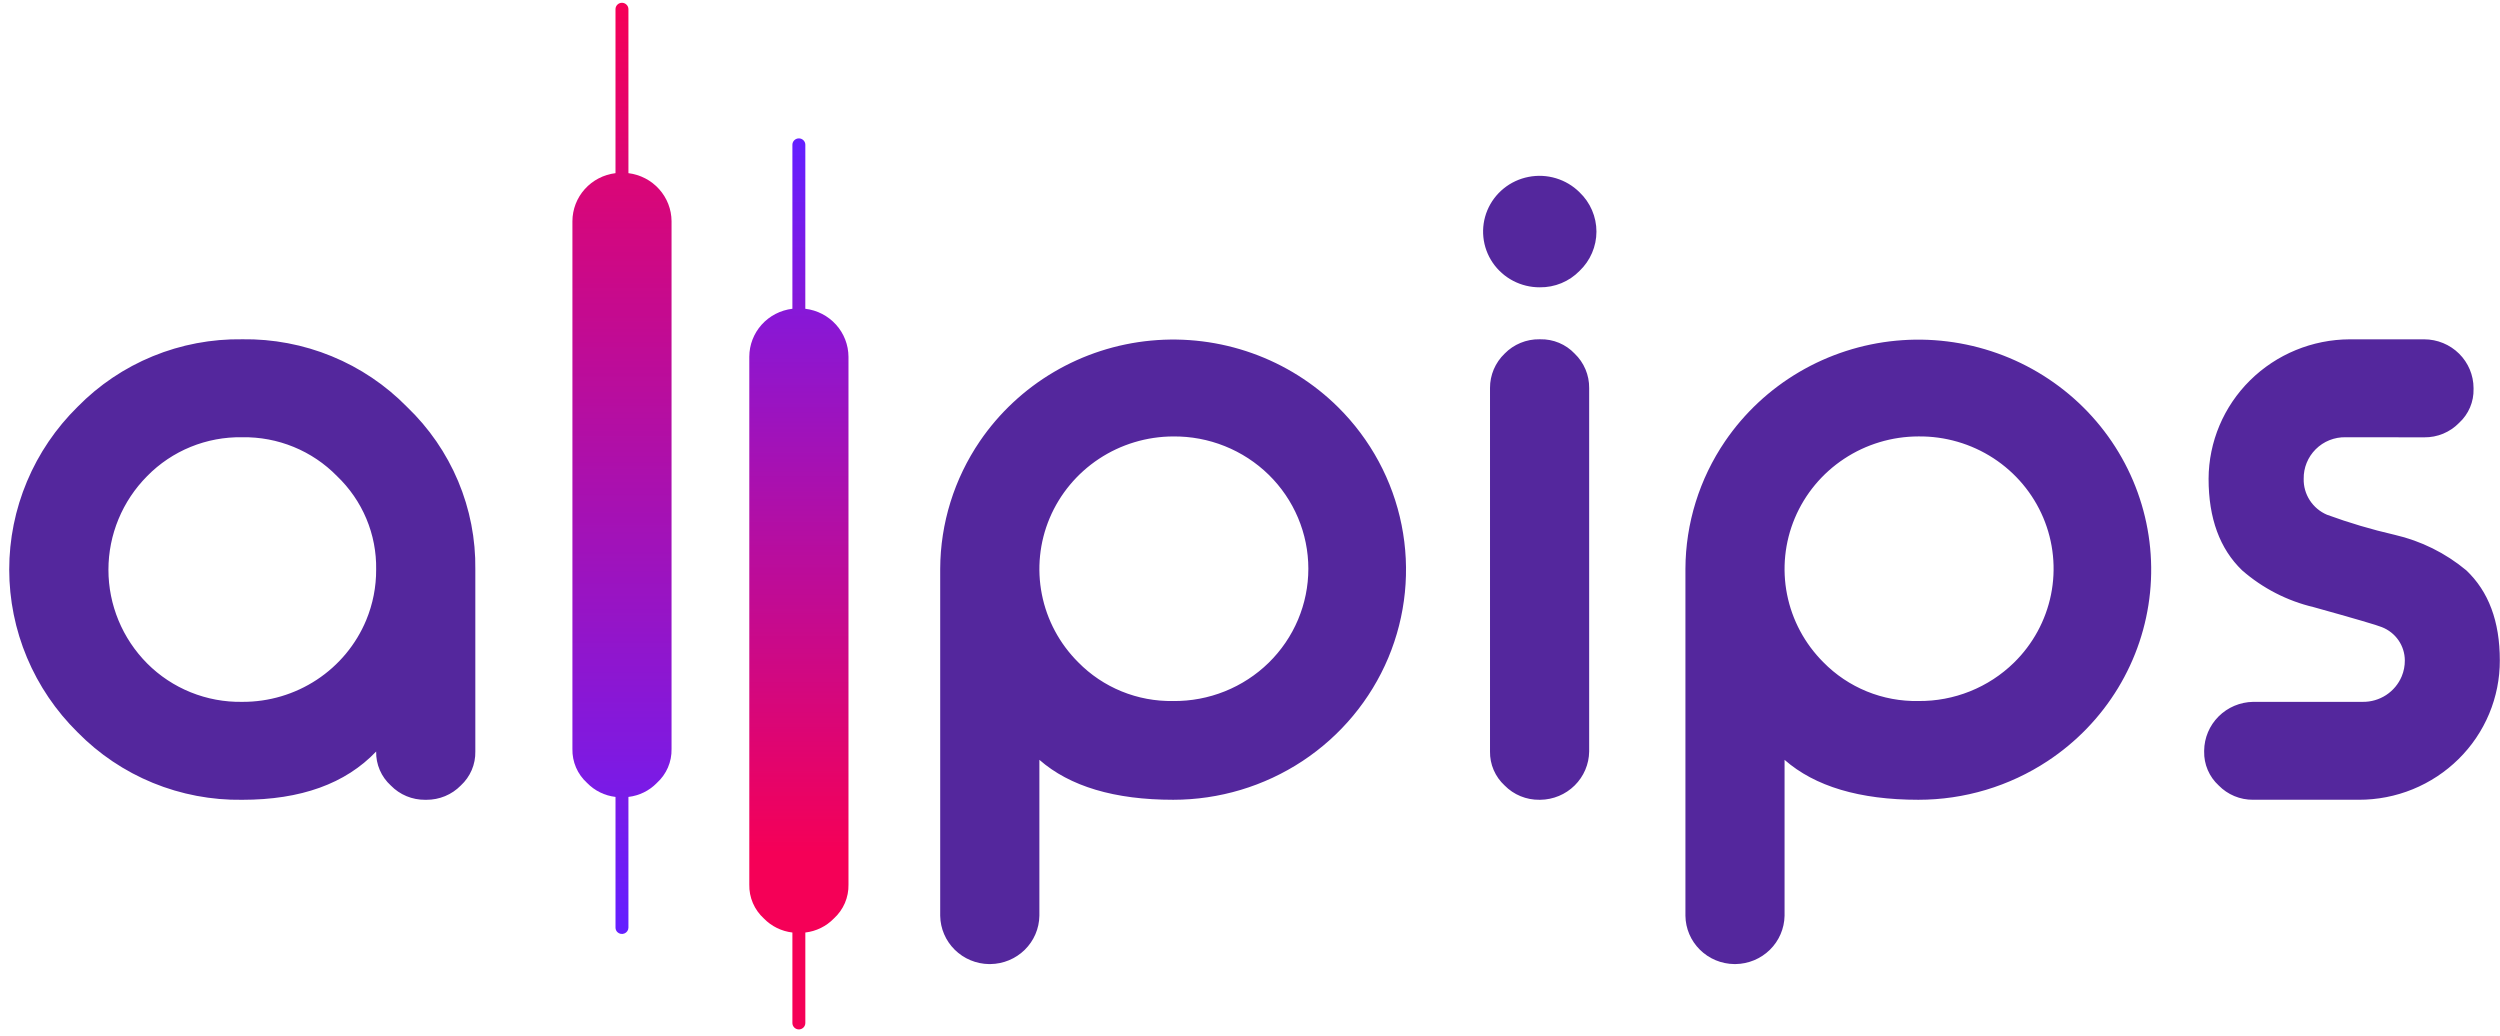 <svg width="263" height="109" viewBox="0 0 263 109" fill="none" xmlns="http://www.w3.org/2000/svg">
<g clip-path="url(#clip0_107_4130)">
<path d="M84.719 32.482C85.967 32.633 87.117 33.228 87.954 34.158C88.79 35.087 89.254 36.287 89.26 37.531V93.054C89.275 93.724 89.145 94.389 88.88 95.006C88.614 95.622 88.218 96.176 87.719 96.629C86.923 97.449 85.862 97.97 84.721 98.101V107.621C84.721 107.799 84.649 107.97 84.522 108.096C84.396 108.222 84.224 108.294 84.044 108.295C83.863 108.295 83.689 108.224 83.561 108.098C83.433 107.971 83.361 107.8 83.36 107.621V98.101C82.219 97.968 81.16 97.448 80.363 96.629C79.864 96.175 79.469 95.622 79.204 95.006C78.939 94.389 78.81 93.724 78.826 93.054V37.531C78.828 36.287 79.29 35.087 80.125 34.156C80.96 33.226 82.111 32.631 83.36 32.482V15.229C83.361 15.05 83.433 14.879 83.561 14.754C83.69 14.628 83.863 14.557 84.044 14.558C84.223 14.558 84.395 14.629 84.522 14.755C84.649 14.881 84.721 15.051 84.721 15.229L84.719 32.482V32.482Z" fill="url(#paint0_linear_107_4130)"/>
<path d="M66.111 18.217C67.358 18.371 68.505 18.968 69.339 19.897C70.174 20.826 70.639 22.023 70.647 23.266V78.789C70.662 79.459 70.533 80.124 70.267 80.74C70.001 81.355 69.605 81.908 69.106 82.36C68.312 83.182 67.253 83.704 66.111 83.836V97.588C66.109 97.72 66.068 97.848 65.993 97.957C65.918 98.066 65.812 98.151 65.689 98.201C65.566 98.252 65.431 98.266 65.3 98.241C65.169 98.217 65.048 98.155 64.952 98.063C64.825 97.938 64.753 97.768 64.752 97.59V83.836C63.61 83.703 62.551 83.181 61.755 82.36C61.257 81.908 60.862 81.355 60.597 80.74C60.332 80.124 60.203 79.46 60.218 78.791V23.268C60.222 22.024 60.685 20.825 61.519 19.895C62.354 18.965 63.503 18.369 64.75 18.217V0.966C64.75 0.787 64.822 0.616 64.95 0.49C65.077 0.364 65.25 0.293 65.431 0.293C65.611 0.294 65.783 0.366 65.91 0.492C66.038 0.617 66.11 0.788 66.111 0.966V18.217Z" fill="url(#paint1_linear_107_4130)"/>
<path d="M246.762 45.998C246.177 45.986 245.596 46.091 245.053 46.309C244.511 46.526 244.02 46.852 243.609 47.264C243.201 47.672 242.879 48.156 242.662 48.689C242.446 49.221 242.339 49.791 242.348 50.365C242.328 51.166 242.551 51.955 242.989 52.63C243.426 53.305 244.057 53.835 244.801 54.152C247.126 55.004 249.506 55.709 251.92 56.264C254.691 56.903 257.27 58.181 259.447 59.993C261.8 62.22 262.981 65.363 262.981 69.469C262.986 71.397 262.605 73.307 261.861 75.089C261.116 76.871 260.023 78.489 258.643 79.851C257.263 81.214 255.625 82.294 253.822 83.03C252.019 83.765 250.088 84.141 248.138 84.135H237.023C236.348 84.14 235.68 84.009 235.058 83.75C234.436 83.491 233.874 83.11 233.406 82.63C232.91 82.175 232.518 81.621 232.254 81.005C231.991 80.389 231.862 79.724 231.877 79.055V78.971C231.89 77.62 232.435 76.328 233.396 75.369C234.356 74.41 235.658 73.86 237.023 73.835H248.554C249.431 73.846 250.291 73.596 251.023 73.118C251.754 72.639 252.324 71.955 252.659 71.153C252.881 70.621 252.992 70.05 252.988 69.474C252.985 68.717 252.752 67.978 252.32 67.354C251.888 66.729 251.275 66.248 250.563 65.971C250.139 65.786 247.754 65.084 243.413 63.876C240.616 63.215 238.026 61.884 235.871 60.001C233.518 57.733 232.343 54.523 232.343 50.371C232.358 46.483 233.928 42.76 236.708 40.013C239.49 37.264 243.256 35.713 247.188 35.697H255.033C256.407 35.701 257.724 36.243 258.695 37.204C259.666 38.165 260.214 39.468 260.217 40.827V40.913C260.235 41.582 260.109 42.247 259.846 42.863C259.584 43.48 259.192 44.034 258.696 44.488C258.223 44.975 257.653 45.361 257.023 45.623C256.394 45.884 255.716 46.015 255.033 46.007L246.762 45.998V45.998ZM182.448 101.42C181.091 101.405 179.794 100.865 178.833 99.915C177.872 98.966 177.325 97.684 177.307 96.341V59.837C177.325 55.052 178.78 50.381 181.482 46.414C183.507 43.448 186.169 40.962 189.279 39.134C192.389 37.306 195.869 36.181 199.47 35.84C203.071 35.499 206.704 35.95 210.108 37.161C213.512 38.372 216.603 40.313 219.159 42.845C221.714 45.376 223.669 48.437 224.884 51.806C226.099 55.175 226.544 58.77 226.185 62.329C225.827 65.889 224.675 69.325 222.812 72.391C220.949 75.457 218.422 78.076 215.413 80.06C211.386 82.717 206.655 84.136 201.815 84.137C195.641 84.137 190.931 82.735 187.736 79.936V96.341C187.711 97.684 187.159 98.966 186.196 99.914C185.234 100.862 183.936 101.402 182.578 101.42H182.448V101.42ZM201.815 73.747C203.675 73.765 205.521 73.418 207.246 72.726C208.97 72.035 210.54 71.013 211.863 69.719C213.856 67.77 215.214 65.276 215.765 62.558C216.315 59.84 216.032 57.022 214.953 54.464C213.873 51.906 212.045 49.725 209.705 48.201C207.364 46.678 204.616 45.88 201.815 45.912C199.033 45.917 196.315 46.735 194.003 48.264C191.69 49.792 189.886 51.963 188.816 54.503C187.749 57.042 187.464 59.836 187.998 62.535C188.532 65.233 189.861 67.715 191.817 69.668C193.111 70.99 194.667 72.034 196.387 72.736C198.107 73.438 199.954 73.782 201.815 73.747V73.747ZM161.992 30.225C161.015 30.23 160.051 29.997 159.186 29.546C158.321 29.095 157.582 28.439 157.034 27.638C156.488 26.837 156.15 25.914 156.051 24.952C155.952 23.99 156.096 23.019 156.468 22.125C156.841 21.231 157.431 20.442 158.187 19.829C158.943 19.215 159.84 18.797 160.799 18.61C161.758 18.421 162.75 18.47 163.685 18.752C164.621 19.034 165.472 19.539 166.163 20.224C166.726 20.76 167.175 21.403 167.481 22.114C167.788 22.826 167.946 23.591 167.946 24.364C167.946 25.137 167.788 25.903 167.481 26.614C167.175 27.326 166.726 27.968 166.163 28.504C165.622 29.057 164.974 29.494 164.257 29.79C163.54 30.086 162.769 30.234 161.992 30.225V30.225ZM162.038 35.693C162.714 35.679 163.386 35.806 164.009 36.066C164.632 36.326 165.193 36.713 165.655 37.202C166.144 37.671 166.531 38.233 166.793 38.855C167.055 39.476 167.187 40.144 167.18 40.818V79.057C167.162 80.4 166.614 81.682 165.654 82.631C164.694 83.58 163.397 84.121 162.04 84.137H161.949C161.267 84.146 160.591 84.018 159.961 83.759C159.332 83.501 158.762 83.118 158.288 82.634C157.793 82.178 157.4 81.624 157.135 81.008C156.869 80.392 156.738 79.728 156.749 79.059V40.816C156.746 40.142 156.881 39.474 157.145 38.853C157.41 38.231 157.799 37.669 158.288 37.2C158.762 36.715 159.332 36.33 159.961 36.071C160.591 35.811 161.268 35.682 161.951 35.692H162.038V35.693ZM104.058 101.422C102.7 101.405 101.403 100.864 100.442 99.916C99.48 98.967 98.93 97.686 98.909 96.343V59.837C98.927 55.052 100.382 50.381 103.084 46.411C105.109 43.444 107.772 40.956 110.882 39.127C113.993 37.298 117.474 36.172 121.076 35.831C124.677 35.489 128.311 35.941 131.716 37.152C135.121 38.363 138.213 40.305 140.77 42.838C144.186 46.225 146.511 50.538 147.449 55.232C148.388 59.926 147.899 64.79 146.045 69.209C144.187 73.63 141.047 77.407 137.021 80.063C132.993 82.719 128.262 84.136 123.422 84.137C117.252 84.137 112.542 82.733 109.343 79.934V96.341C109.321 97.685 108.771 98.967 107.808 99.916C106.846 100.864 105.547 101.404 104.189 101.42H104.059L104.058 101.422ZM123.42 73.749C125.281 73.766 127.126 73.42 128.851 72.728C130.575 72.037 132.144 71.015 133.467 69.721C134.788 68.427 135.837 66.887 136.553 65.189C137.269 63.492 137.638 61.671 137.638 59.831C137.638 57.992 137.269 56.171 136.553 54.474C135.837 52.776 134.788 51.236 133.467 49.942C132.144 48.648 130.575 47.625 128.851 46.934C127.127 46.242 125.281 45.896 123.42 45.914C120.64 45.922 117.923 46.742 115.611 48.27C113.3 49.799 111.495 51.968 110.424 54.507C109.356 57.045 109.072 59.839 109.606 62.537C110.14 65.235 111.469 67.716 113.426 69.668C114.721 70.989 116.276 72.032 117.995 72.734C119.714 73.435 121.561 73.78 123.42 73.747V73.749ZM25.481 45.998C23.622 45.966 21.775 46.311 20.056 47.013C18.337 47.715 16.782 48.758 15.487 50.079C12.872 52.709 11.407 56.25 11.407 59.939C11.407 63.629 12.872 67.17 15.487 69.8C16.79 71.106 18.347 72.138 20.065 72.831C21.782 73.525 23.625 73.867 25.48 73.835C28.27 73.85 31.002 73.041 33.325 71.511C35.648 69.982 37.457 67.802 38.521 65.249C39.225 63.556 39.582 61.739 39.571 59.907C39.602 58.077 39.251 56.26 38.542 54.569C37.832 52.878 36.778 51.35 35.446 50.079C34.156 48.76 32.606 47.717 30.891 47.015C29.177 46.313 27.335 45.967 25.48 45.998H25.481ZM25.481 35.692C28.708 35.645 31.91 36.251 34.89 37.474C37.871 38.696 40.567 40.51 42.813 42.802C45.128 45.017 46.96 47.677 48.197 50.619C49.433 53.56 50.048 56.721 50.004 59.907V79.059C50.018 79.728 49.889 80.392 49.626 81.009C49.362 81.625 48.97 82.18 48.475 82.636C48.006 83.115 47.444 83.495 46.822 83.753C46.201 84.011 45.533 84.142 44.858 84.139H44.729C44.055 84.145 43.386 84.015 42.765 83.757C42.143 83.498 41.581 83.117 41.114 82.636C40.615 82.182 40.219 81.629 39.953 81.012C39.687 80.395 39.557 79.729 39.571 79.059C36.345 82.447 31.649 84.139 25.48 84.139C22.256 84.185 19.057 83.579 16.079 82.358C13.101 81.136 10.407 79.325 8.162 77.036C5.883 74.791 4.075 72.123 2.841 69.185C1.607 66.247 0.971 63.097 0.97 59.916C0.969 56.735 1.604 53.584 2.839 50.647C4.073 47.709 5.882 45.042 8.162 42.798C10.406 40.507 13.1 38.695 16.078 37.473C19.056 36.251 22.256 35.646 25.48 35.693V35.692H25.481Z" fill="#54279D"/>
</g>
<defs>
<linearGradient id="paint0_linear_107_4130" x1="78.824" y1="89.735" x2="78.824" y2="15.215" gradientUnits="userSpaceOnUse">
<stop stop-color="#F50057"/>
<stop offset="1" stop-color="#651FFF"/>
</linearGradient>
<linearGradient id="paint1_linear_107_4130" x1="60.216" y1="0.782" x2="60.216" y2="97.181" gradientUnits="userSpaceOnUse">
<stop stop-color="#F50057"/>
<stop offset="1" stop-color="#651FFF"/>
</linearGradient>
<clipPath id="clip0_107_4130">
<rect width="262" height="108" fill="white" transform="translate(0.974 0.293)"/>
</clipPath>
</defs>
</svg>
